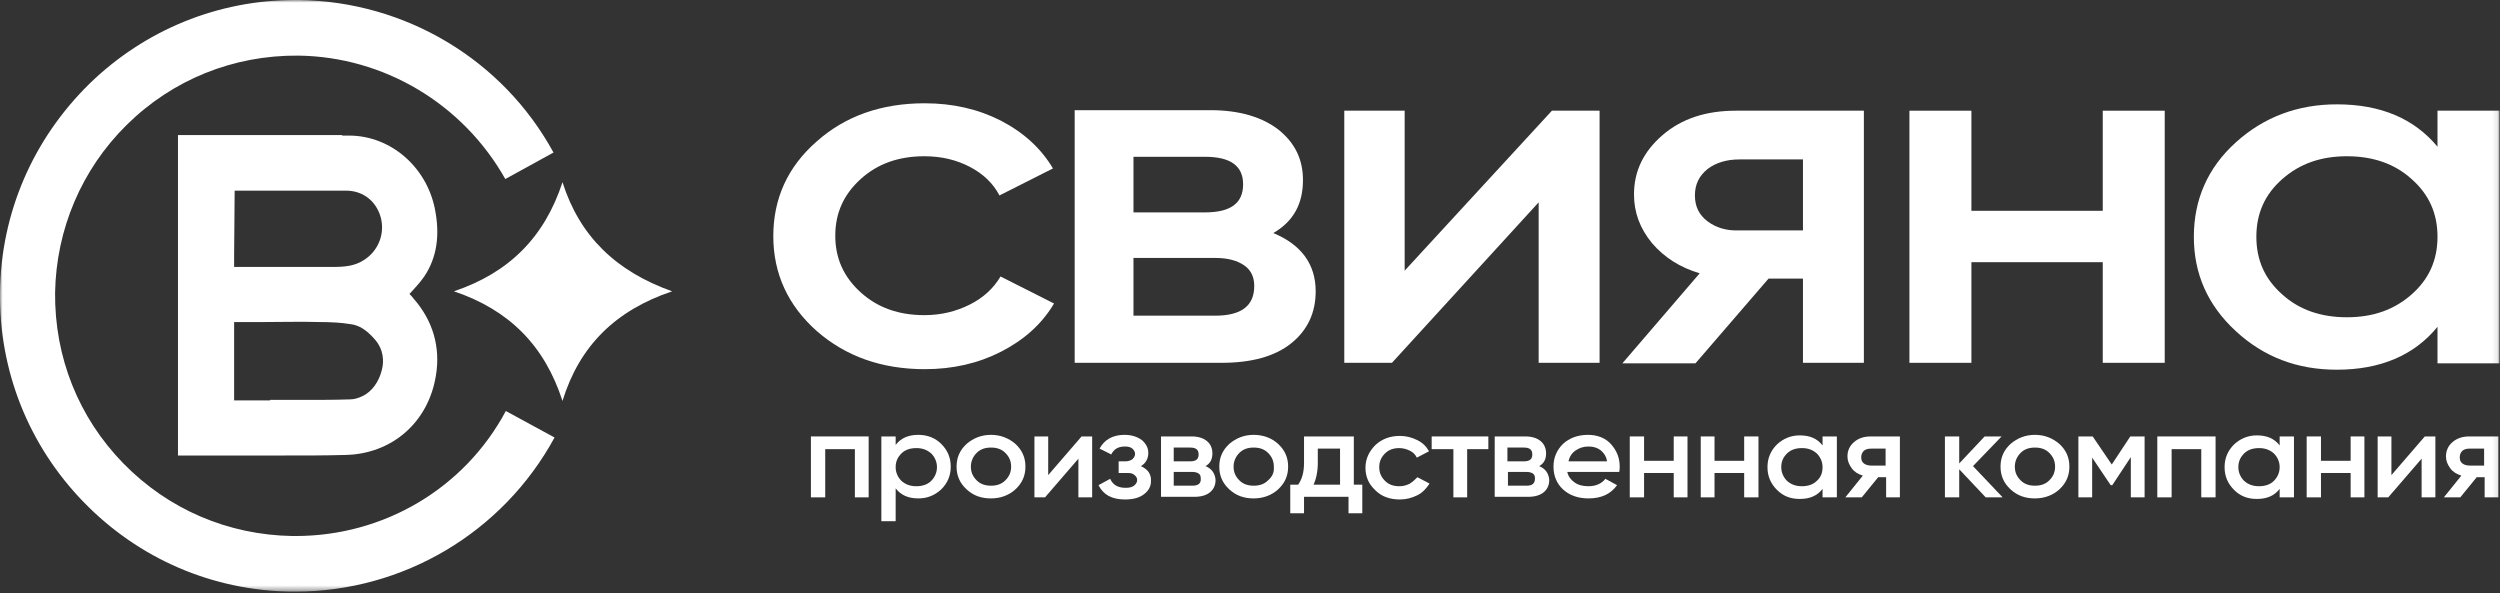 <?xml version="1.0" encoding="UTF-8"?> <svg xmlns="http://www.w3.org/2000/svg" width="472" height="112" viewBox="0 0 472 112" fill="none"><rect x="0" y="0" width="472" height="112" fill="#333333" stroke="none"/><mask id="mask0_2283_63718" style="mask-type:luminance" maskUnits="userSpaceOnUse" x="0" y="0" width="472" height="112"><path d="M471.9 0H0V111.6H471.9V0Z" fill="white"></path></mask><g mask="url(#mask0_2283_63718)"><path d="M154.2 62.5C159.7 67.3 166.5 69.7 174.6 69.7C179.9 69.7 184.7 68.6 189 66.4C193.3 64.2 196.7 61.2 199 57.3L188.9 52.2C187.6 54.4 185.7 56.2 183.1 57.5C180.5 58.8 177.7 59.5 174.5 59.5C169.7 59.5 165.7 58.1 162.5 55.2C159.3 52.3 157.7 48.8 157.7 44.5C157.7 40.2 159.3 36.7 162.5 33.8C165.7 30.9 169.7 29.5 174.5 29.5C177.8 29.5 180.6 30.2 183.1 31.5C185.6 32.8 187.5 34.6 188.7 36.9L198.8 31.8C196.6 28.1 193.4 25.1 189 22.8C184.7 20.6 179.9 19.5 174.6 19.5C166.4 19.5 159.6 21.9 154.2 26.7C148.7 31.5 146 37.5 146 44.6C146 51.7 148.8 57.7 154.2 62.5Z" fill="white"></path><path d="M243.8 64.8C246.9 62.3 248.4 59 248.4 55C248.4 49.9 245.7 46.2 240.4 44C244.2 41.8 246 38.5 246 34C246 30.1 244.5 27 241.4 24.5C238.3 22.1 234 20.8 228.5 20.8H202.9V68.5H230.6C236.3 68.5 240.7 67.3 243.8 64.8ZM214 29.6H227.5C232.3 29.6 234.7 31.3 234.7 34.8C234.7 38.4 232.3 40.1 227.5 40.1H214V29.6ZM214 59.6V48.7H229.5C231.8 48.7 233.6 49.2 234.9 50.1C236.2 51 236.8 52.3 236.8 54C236.8 57.8 234.3 59.6 229.4 59.6H214Z" fill="white"></path><path d="M290.5 38.2V68.5H302V20.9H293L265.2 51.1V20.9H253.8V68.5H262.8L290.5 38.2Z" fill="white"></path><path d="M340.4 52.5V68.5H351.9V20.9H327.7C322.1 20.9 317.5 22.4 313.9 25.5C310.3 28.6 308.5 32.3 308.5 36.7C308.5 40.1 309.6 43.1 311.9 45.9C314.2 48.6 317.2 50.5 320.9 51.6L306.3 68.6H320.1L333.9 52.6H340.4V52.5ZM322.4 41.8C320.8 40.6 320 39 320 36.9C320 34.8 320.8 33.2 322.4 31.9C324 30.7 326 30.1 328.4 30.1H340.4V43.5H328.4C326 43.6 324 43 322.4 41.8Z" fill="white"></path><path d="M372.2 49.5H397V68.5H408.7V20.9H397V39.8H372.2V20.9H360.5V68.5H372.2V49.5Z" fill="white"></path><path d="M460.2 20.9V27.7C455.8 22.4 449.5 19.7 441.2 19.7C433.8 19.7 427.4 22.1 422.1 26.9C416.8 31.7 414.2 37.7 414.2 44.7C414.2 51.7 416.8 57.6 422.1 62.5C427.4 67.4 433.7 69.8 441.2 69.8C449.4 69.8 455.8 67.1 460.2 61.7V68.6H471.9V20.9H460.2ZM455.3 55.6C452 58.5 448 59.9 443.1 59.9C438.2 59.9 434.1 58.5 430.9 55.6C427.6 52.7 426 49.1 426 44.7C426 40.3 427.6 36.7 430.9 33.8C434.2 30.9 438.2 29.5 443.1 29.5C448 29.5 452.1 30.9 455.3 33.8C458.6 36.7 460.2 40.3 460.2 44.7C460.2 49.1 458.6 52.7 455.3 55.6Z" fill="white"></path><path d="M80.101 52.2C82.501 48.6 83.1 44.4 82.1 39.4C80.501 31.5 73.801 25.7 66.101 25.6C65.901 25.6 65.601 25.6 65.401 25.6H64.601V25.5H33.601V86H40.001C41.801 86 43.601 86 45.401 86C47.901 86 50.401 86 53.001 86C57.701 86 61.501 86 65.001 85.9C74.001 85.8 80.901 79.7 82.3 70.9C83.201 65.5 81.701 60.5 78.101 56.4C77.901 56.1 77.601 55.8 77.401 55.6L77.301 55.5L77.401 55.4C78.201 54.5 79.201 53.5 80.101 52.2ZM44.201 48.3C44.201 44.4 44.301 40.5 44.301 36.2V36H44.501C46.601 36 48.601 36 50.601 36H50.801H54.101C55.301 36 56.501 36 57.701 36C60.201 36 63.001 36 65.601 36C68.701 36.1 71.101 38.1 71.901 41.1C72.701 44.2 71.401 47.4 68.701 49.1C67.001 50.2 65.201 50.4 62.801 50.4C62.701 50.4 62.501 50.4 62.401 50.4C59.801 50.4 57.001 50.4 54.101 50.4C51.101 50.4 48.101 50.4 44.401 50.4H44.201V48.3ZM72.101 69.8C71.601 72 70.201 74 68.401 74.8C67.601 75.2 66.801 75.4 66.101 75.4C63.301 75.5 60.401 75.5 57.601 75.5C56.501 75.5 55.401 75.5 54.301 75.5H51.001V75.6H50.801C49.701 75.6 48.701 75.6 47.601 75.6C46.501 75.6 45.501 75.6 44.401 75.6H44.201V72C44.201 69.8 44.201 67.5 44.201 65.3V64.3C44.201 63.2 44.201 62.1 44.201 61V60.8H44.401C46.201 60.8 48.101 60.8 49.901 60.8H50.001C53.301 60.8 56.801 60.7 60.201 60.8C62.301 60.8 64.401 60.9 66.201 61.2C67.801 61.4 69.201 62.3 70.701 64C72.501 66 72.501 68.3 72.101 69.8Z" fill="white"></path><path d="M106.2 34.4C102.8 44.8 96.1 51.5 85.7 55C96.1 58.5 102.8 65.2 106.2 75.7C109.4 65.3 116.2 58.6 126.9 55C116.2 51.2 109.4 44.5 106.2 34.4Z" fill="white"></path><path d="M55.8 101.2C55.6 101.2 55.4 101.2 55.2 101.2C43.1 101 31.8 96.2 23.3 87.5C14.8 78.8 10.3 67.4 10.4 55.3C10.6 43.3 15.4 32 23.9 23.6C32.6 15 44.1 10.4 56.3 10.5C72.5 10.7 87.4 19.6 95.4 33.8L104.5 28.8C94.9 11.2 76.5 0.3 56.5 0C56.2 0 56 0 55.7 0C41.2 0 27.4 5.6 16.9 15.8C6.2 26.3 0.2 40.2 0 55.1C-0.2 70 5.4 84.1 15.8 94.8C26.2 105.5 40.1 111.5 55 111.7C55.2 111.7 55.5 111.7 55.7 111.7C76.1 111.7 94.9 100.6 104.7 82.6L95.5 77.6C87.7 92.2 72.5 101.2 55.8 101.2Z" fill="white"></path><path d="M153.101 93.9H155.801V84.8H161.401V93.9H164.001V82.4H153.101V93.9Z" fill="white"></path><path d="M173.4 82.1C171.5 82.1 170.1 82.7 169.1 84V82.4H166.4V98.4H169.1V92.2C170.1 93.5 171.5 94.1 173.4 94.1C175.1 94.1 176.5 93.5 177.7 92.4C178.9 91.2 179.5 89.8 179.5 88.1C179.5 86.4 178.9 85 177.7 83.8C176.6 82.7 175.1 82.1 173.4 82.1ZM175.8 90.8C175.1 91.5 174.1 91.8 173 91.8C171.9 91.8 171 91.5 170.2 90.8C169.5 90.1 169.1 89.2 169.1 88.2C169.1 87.1 169.5 86.3 170.2 85.6C170.9 84.9 171.9 84.6 173 84.6C174.1 84.6 175 84.9 175.8 85.6C176.5 86.3 176.9 87.2 176.9 88.2C176.9 89.2 176.5 90.1 175.8 90.8Z" fill="white"></path><path d="M187.101 82.1C185.301 82.1 183.801 82.7 182.501 83.8C181.201 85 180.601 86.4 180.601 88.1C180.601 89.8 181.201 91.2 182.501 92.4C183.801 93.6 185.301 94.1 187.101 94.1C188.901 94.1 190.501 93.5 191.701 92.4C193.001 91.2 193.601 89.8 193.601 88.1C193.601 86.4 193.001 85 191.701 83.8C190.401 82.7 188.901 82.1 187.101 82.1ZM189.801 90.7C189.101 91.4 188.201 91.7 187.101 91.7C186.001 91.7 185.101 91.4 184.401 90.7C183.701 90 183.301 89.2 183.301 88.1C183.301 87.1 183.701 86.2 184.401 85.5C185.101 84.8 186.001 84.5 187.101 84.5C188.201 84.5 189.101 84.8 189.801 85.5C190.501 86.2 190.901 87 190.901 88.1C190.901 89.2 190.501 90 189.801 90.7Z" fill="white"></path><path d="M197.9 89.7V82.4H195.3V93.9H197.3L203.6 86.6V93.9H206.2V82.4H204.2L197.9 89.7Z" fill="white"></path><path d="M215.4 88C216.3 87.5 216.8 86.6 216.8 85.5C216.8 84.6 216.4 83.8 215.6 83.1C214.8 82.5 213.7 82.1 212.3 82.1C210.1 82.1 208.5 83 207.6 84.7L209.8 85.8C210.3 84.8 211.1 84.3 212.4 84.3C213 84.3 213.4 84.4 213.8 84.7C214.1 85 214.3 85.3 214.3 85.7C214.3 86.1 214.1 86.4 213.8 86.7C213.5 86.9 213.1 87.1 212.5 87.1H211.2V89.3H212.9C213.5 89.3 213.9 89.4 214.2 89.7C214.5 89.9 214.7 90.3 214.7 90.6C214.7 91 214.5 91.4 214.1 91.7C213.7 92 213.2 92.1 212.5 92.1C211 92.1 210.1 91.5 209.6 90.4L207.4 91.6C208.3 93.4 209.9 94.3 212.4 94.3C213.9 94.3 215.1 94 216 93.3C216.9 92.6 217.3 91.8 217.3 90.9C217.4 89.5 216.7 88.6 215.4 88Z" fill="white"></path><path d="M227.6 88C228.5 87.5 228.9 86.7 228.9 85.6C228.9 84.7 228.6 83.9 227.9 83.3C227.2 82.7 226.2 82.4 225 82.4H219.2V93.8H225.5C226.8 93.8 227.8 93.5 228.5 92.9C229.2 92.3 229.5 91.5 229.5 90.6C229.4 89.4 228.8 88.5 227.6 88ZM221.6 84.5H224.7C225.8 84.5 226.3 84.9 226.3 85.8C226.3 86.7 225.8 87.1 224.7 87.1H221.6V84.5ZM225.1 91.7H221.6V89.1H225.1C225.6 89.1 226 89.2 226.3 89.4C226.6 89.6 226.7 89.9 226.7 90.3C226.8 91.3 226.2 91.7 225.1 91.7Z" fill="white"></path><path d="M236.7 82.1C234.9 82.1 233.4 82.7 232.1 83.8C230.8 85 230.2 86.4 230.2 88.1C230.2 89.8 230.8 91.2 232.1 92.4C233.4 93.6 234.9 94.1 236.7 94.1C238.5 94.1 240.1 93.5 241.3 92.4C242.6 91.2 243.2 89.8 243.2 88.1C243.2 86.4 242.6 85 241.3 83.8C240.1 82.7 238.5 82.1 236.7 82.1ZM239.4 90.7C238.7 91.4 237.8 91.7 236.7 91.7C235.6 91.7 234.7 91.4 234 90.7C233.3 90 232.9 89.2 232.9 88.1C232.9 87.1 233.3 86.2 234 85.5C234.7 84.8 235.6 84.5 236.7 84.5C237.8 84.5 238.7 84.8 239.4 85.5C240.1 86.2 240.5 87 240.5 88.1C240.6 89.2 240.2 90 239.4 90.7Z" fill="white"></path><path d="M255.601 82.4H246.201V87.4C246.201 89.2 245.801 90.5 245.101 91.5H243.601V96.9H246.201V93.8H254.601V96.9H257.201V91.5H255.601V82.4ZM253.001 91.5H248.001C248.501 90.4 248.801 89 248.801 87.4V84.7H253.001V91.5Z" fill="white"></path><path d="M266.2 91.3C265.6 91.6 265 91.8 264.2 91.8C263.1 91.8 262.2 91.5 261.5 90.8C260.8 90.1 260.4 89.3 260.4 88.2C260.4 87.1 260.8 86.3 261.5 85.6C262.2 84.9 263.1 84.6 264.2 84.6C264.9 84.6 265.6 84.8 266.2 85.1C266.8 85.4 267.2 85.8 267.5 86.4L269.8 85.2C269.3 84.3 268.6 83.6 267.6 83.1C266.6 82.6 265.5 82.3 264.3 82.3C262.4 82.3 260.9 82.9 259.7 84C258.5 85.2 257.8 86.6 257.8 88.3C257.8 90 258.4 91.4 259.7 92.6C260.9 93.8 262.5 94.3 264.3 94.3C265.5 94.3 266.6 94 267.6 93.5C268.6 93 269.3 92.2 269.9 91.3L267.6 90.1C267.2 90.5 266.8 90.9 266.2 91.3Z" fill="white"></path><path d="M270.3 84.8H274.4V93.9H277V84.8H281V82.4H270.3V84.8Z" fill="white"></path><path d="M290.6 88C291.5 87.5 291.9 86.7 291.9 85.6C291.9 84.7 291.6 83.9 290.9 83.3C290.2 82.7 289.2 82.4 288 82.4H282.2V93.8H288.5C289.8 93.8 290.8 93.5 291.5 92.9C292.2 92.3 292.5 91.5 292.5 90.6C292.4 89.4 291.8 88.5 290.6 88ZM284.6 84.5H287.7C288.8 84.5 289.3 84.9 289.3 85.8C289.3 86.7 288.8 87.1 287.7 87.1H284.6V84.5ZM288.2 91.7H284.7V89.1H288.2C288.7 89.1 289.1 89.2 289.4 89.4C289.7 89.6 289.8 89.9 289.8 90.3C289.8 91.3 289.3 91.7 288.2 91.7Z" fill="white"></path><path d="M299.8 82.1C297.9 82.1 296.3 82.7 295.1 83.8C293.9 85 293.3 86.4 293.3 88.1C293.3 89.8 293.9 91.3 295.1 92.4C296.3 93.5 297.9 94.1 299.9 94.1C302.3 94.1 304.1 93.3 305.3 91.6L303.1 90.4C302.4 91.3 301.3 91.8 299.9 91.8C298.9 91.8 298 91.6 297.3 91.1C296.6 90.6 296.1 90 295.9 89.1H305.7C305.8 88.7 305.8 88.3 305.8 88.1C305.8 86.4 305.2 85 304.1 83.8C303.1 82.7 301.6 82.1 299.8 82.1ZM296.1 87.2C296.3 86.3 296.7 85.6 297.4 85.1C298.1 84.6 298.9 84.3 299.9 84.3C300.8 84.3 301.5 84.5 302.2 85C302.8 85.5 303.3 86.2 303.4 87.1H296.1V87.2Z" fill="white"></path><path d="M316 87H310.4V82.4H307.7V93.9H310.4V89.3H316V93.9H318.6V82.4H316V87Z" fill="white"></path><path d="M329.301 87H323.701V82.4H321.101V93.9H323.701V89.3H329.301V93.9H332.001V82.4H329.301V87Z" fill="white"></path><path d="M344.1 84.1C343.1 82.8 341.7 82.2 339.8 82.2C338.1 82.2 336.7 82.8 335.5 83.9C334.3 85.1 333.7 86.5 333.7 88.2C333.7 89.9 334.3 91.3 335.5 92.5C336.7 93.7 338.1 94.2 339.8 94.2C341.7 94.2 343.1 93.6 344.1 92.3V93.9H346.8V82.4H344.1V84.1ZM343 90.8C342.3 91.5 341.3 91.8 340.2 91.8C339.1 91.8 338.2 91.5 337.4 90.8C336.7 90.1 336.3 89.2 336.3 88.2C336.3 87.1 336.7 86.3 337.4 85.6C338.1 84.9 339.1 84.6 340.2 84.6C341.3 84.6 342.2 84.9 343 85.6C343.7 86.3 344.1 87.2 344.1 88.2C344.1 89.2 343.8 90.1 343 90.8Z" fill="white"></path><path d="M350 83.5C349.2 84.2 348.8 85.1 348.8 86.2C348.8 87 349.1 87.7 349.6 88.4C350.1 89.1 350.8 89.5 351.7 89.8L348.4 93.9H351.5L354.6 90.1H356.1V93.9H358.7V82.4H353.2C351.8 82.4 350.8 82.8 350 83.5ZM356 84.7V87.9H353.3C352.8 87.9 352.3 87.8 351.9 87.5C351.5 87.2 351.4 86.8 351.4 86.3C351.4 85.8 351.6 85.4 351.9 85.1C352.3 84.8 352.7 84.7 353.3 84.7H356Z" fill="white"></path><path d="M377.9 82.4H374.7L369.9 87.5V82.4H367.2V93.9H369.9V88.6L374.9 93.9H378.1L372.5 88L377.9 82.4Z" fill="white"></path><path d="M384.2 82.1C382.4 82.1 380.9 82.7 379.6 83.8C378.3 85 377.7 86.4 377.7 88.1C377.7 89.8 378.3 91.2 379.6 92.4C380.9 93.6 382.4 94.1 384.2 94.1C386 94.1 387.6 93.5 388.8 92.4C390.1 91.2 390.7 89.8 390.7 88.1C390.7 86.4 390.1 85 388.8 83.8C387.5 82.7 386 82.1 384.2 82.1ZM386.9 90.7C386.2 91.4 385.3 91.7 384.2 91.7C383.1 91.7 382.2 91.4 381.5 90.7C380.8 90 380.4 89.2 380.4 88.1C380.4 87.1 380.8 86.2 381.5 85.5C382.2 84.8 383.1 84.5 384.2 84.5C385.3 84.5 386.2 84.8 386.9 85.5C387.6 86.2 388 87 388 88.1C388 89.2 387.6 90 386.9 90.7Z" fill="white"></path><path d="M398.7 87.7L395.1 82.4H392.4V93.9H395V86.4L398.5 91.6H398.8L402.3 86.3V93.9H404.9V82.4H402.2L398.7 87.7Z" fill="white"></path><path d="M407.3 93.9H410V84.8H415.6V93.9H418.3V82.4H407.3V93.9Z" fill="white"></path><path d="M430.4 84.1C429.4 82.8 428 82.2 426.1 82.2C424.4 82.2 423 82.8 421.8 83.9C420.6 85.1 420 86.5 420 88.2C420 89.9 420.6 91.3 421.8 92.5C423 93.7 424.4 94.2 426.1 94.2C428 94.2 429.4 93.6 430.4 92.3V93.9H433.1V82.4H430.4V84.1ZM429.3 90.8C428.6 91.5 427.6 91.8 426.5 91.8C425.4 91.8 424.5 91.5 423.7 90.8C423 90.1 422.6 89.2 422.6 88.2C422.6 87.1 423 86.3 423.7 85.6C424.4 84.9 425.4 84.6 426.5 84.6C427.6 84.6 428.5 84.9 429.3 85.6C430 86.3 430.4 87.2 430.4 88.2C430.4 89.2 430 90.1 429.3 90.8Z" fill="white"></path><path d="M443.8 87H438.2V82.4H435.5V93.9H438.2V89.3H443.8V93.9H446.4V82.4H443.8V87Z" fill="white"></path><path d="M451.5 89.7V82.4H448.9V93.9H450.9L457.2 86.6V93.9H459.8V82.4H457.8L451.5 89.7Z" fill="white"></path><path d="M463 83.5C462.2 84.2 461.8 85.1 461.8 86.2C461.8 87 462.1 87.7 462.6 88.4C463.1 89.1 463.8 89.5 464.7 89.8L461.4 93.9H464.5L467.6 90.1H469.1V93.9H471.7V82.4H466.2C464.8 82.4 463.8 82.8 463 83.5ZM469 84.7V87.9H466.3C465.8 87.9 465.3 87.8 464.9 87.5C464.5 87.2 464.4 86.8 464.4 86.3C464.4 85.8 464.6 85.4 464.9 85.1C465.3 84.8 465.7 84.7 466.3 84.7H469Z" fill="white"></path></g></svg> 